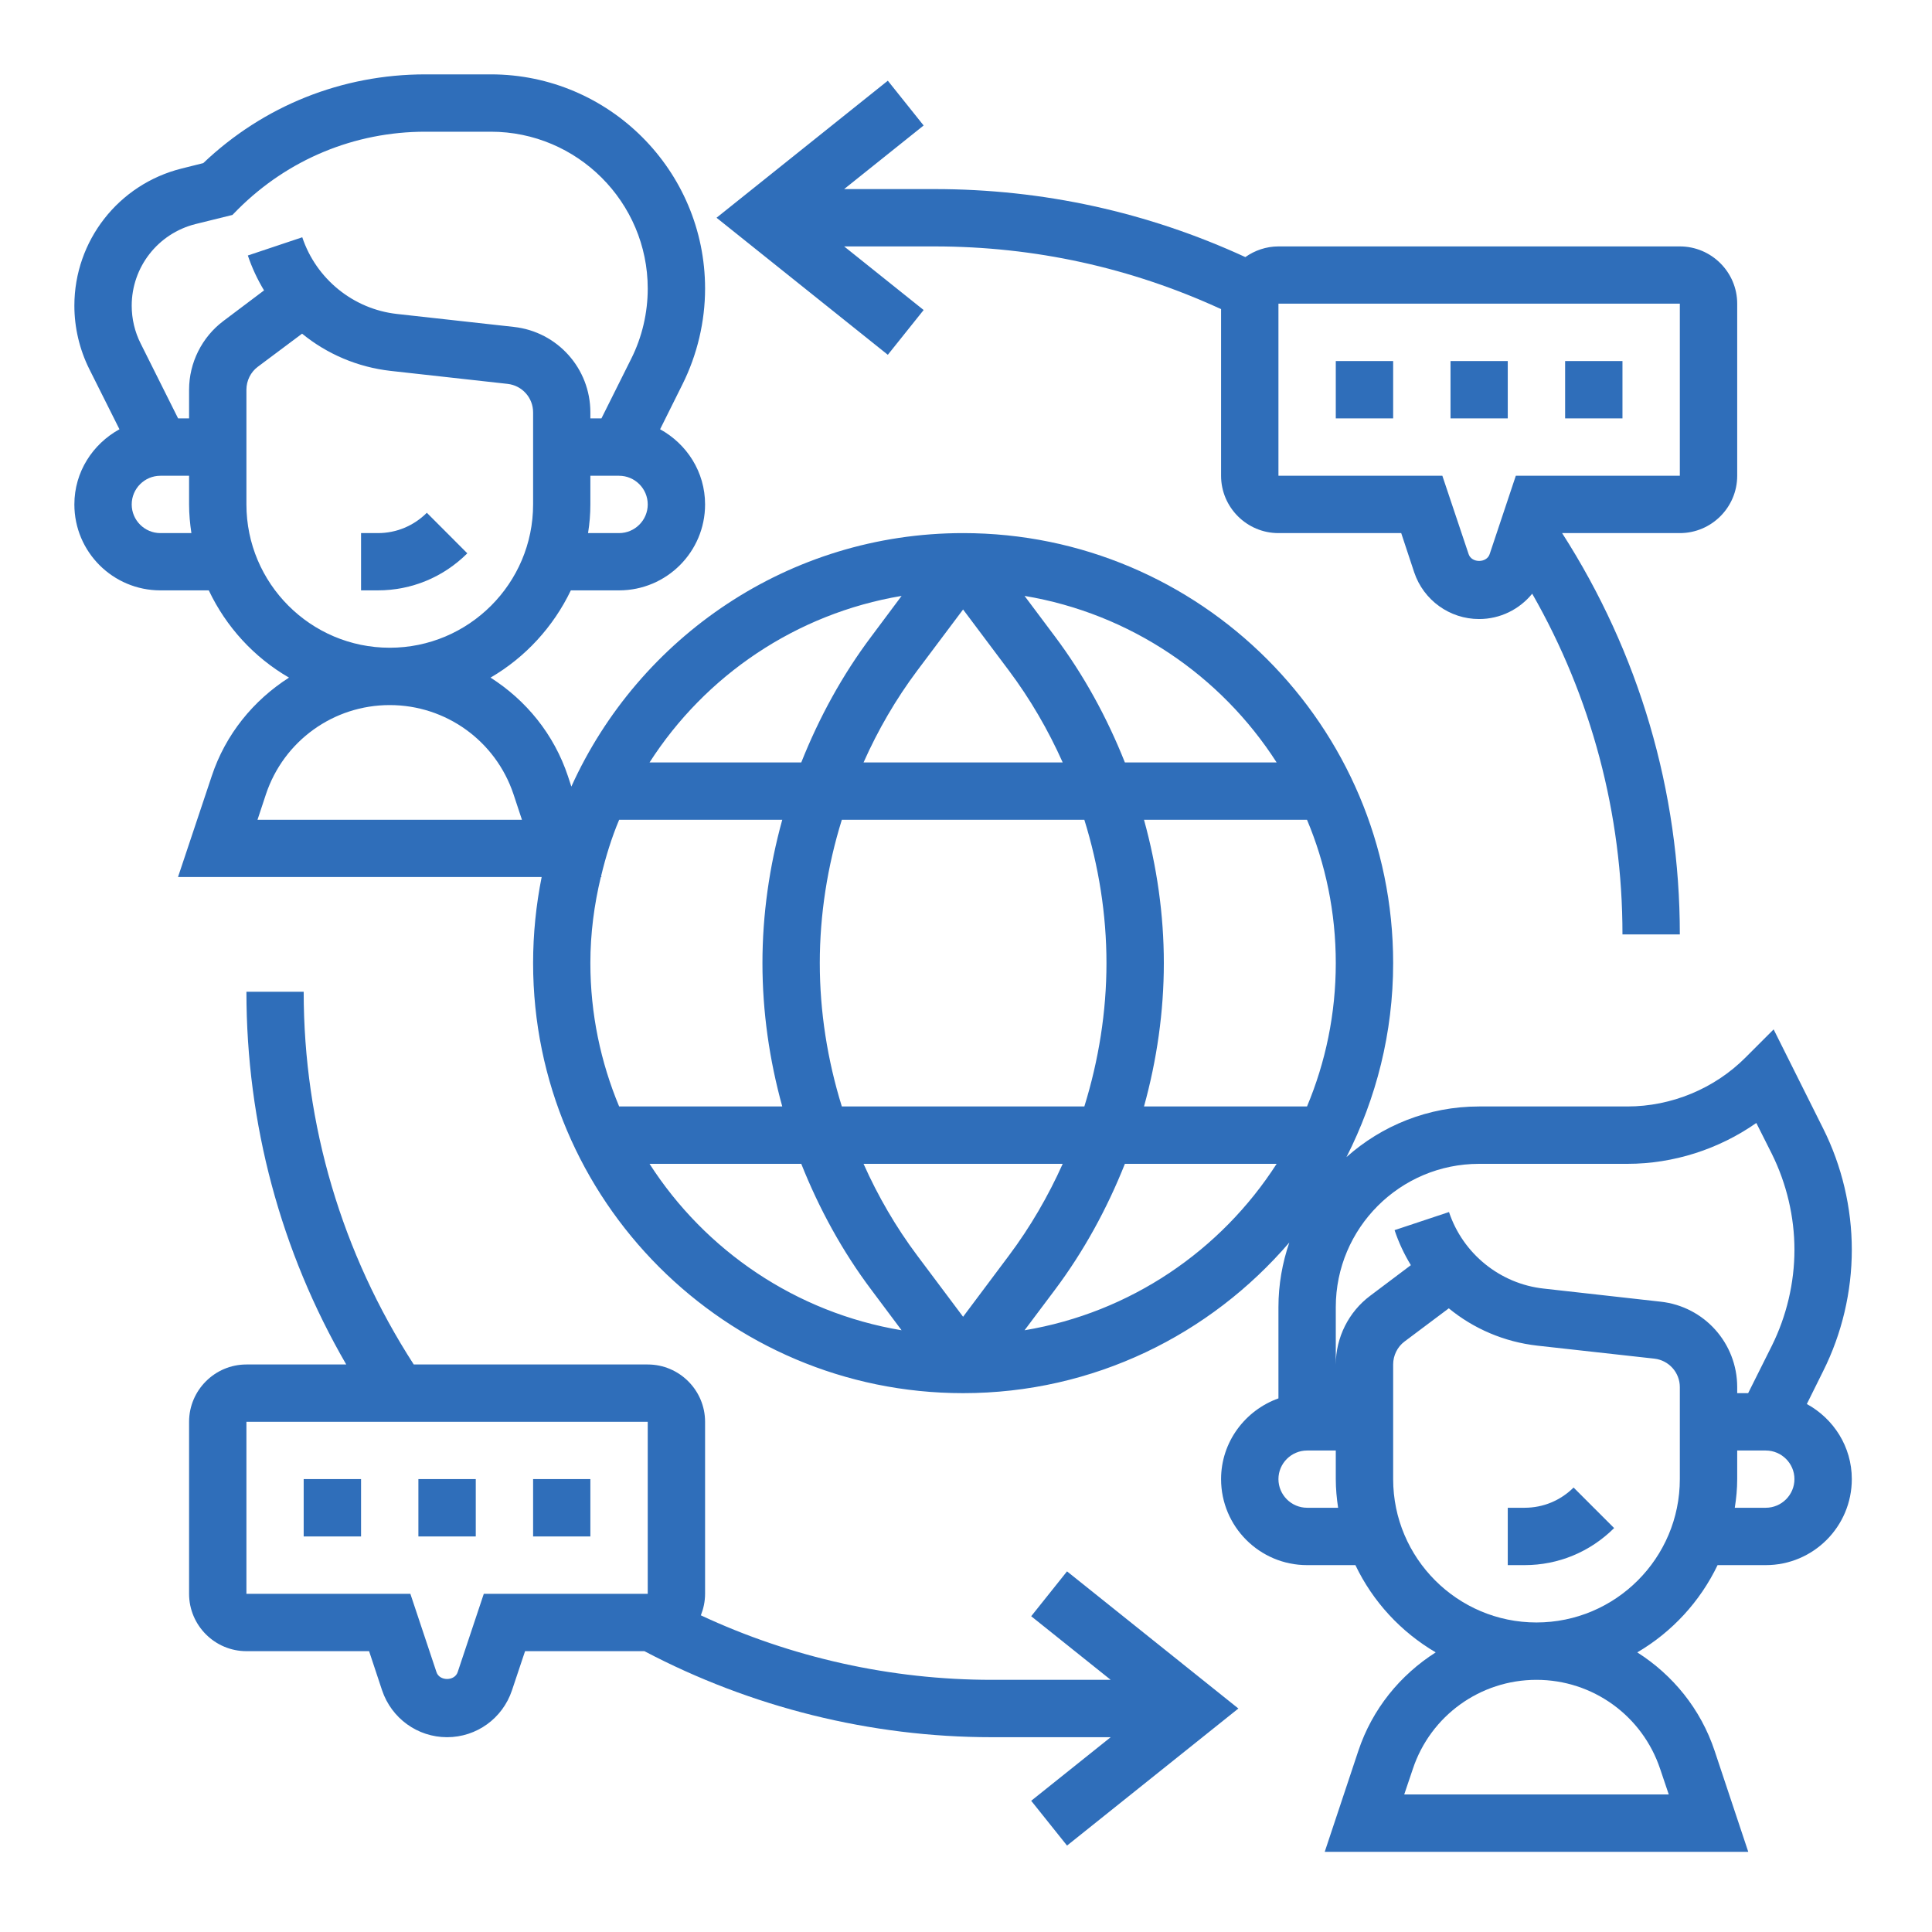 <?xml version="1.0" encoding="UTF-8"?>
<svg xmlns="http://www.w3.org/2000/svg" xmlns:xlink="http://www.w3.org/1999/xlink" width="75pt" height="75pt" viewBox="0 0 75 75" version="1.2">
<defs>
<clipPath id="clip1">
  <path d="M 7 38 L 49 38 L 49 71.887 L 7 71.887 Z M 7 38 "/>
</clipPath>
<clipPath id="clip2">
  <path d="M 2.887 2.887 L 71.887 2.887 L 71.887 71.887 L 2.887 71.887 Z M 2.887 2.887 "/>
</clipPath>
</defs>
<g id="surface1">
<g clip-path="url(#clip1)" clip-rule="nonzero">
<path style=" stroke:none;fill-rule:nonzero;fill:rgb(18.43%,43.14%,72.939%);fill-opacity:1;" d="M 25.145 61.871 L 18.781 61.871 L 17.766 64.914 C 17.648 65.266 17.062 65.266 16.945 64.914 L 15.93 61.871 L 9.566 61.871 L 9.566 55.195 L 25.145 55.195 Z M 40.031 62.742 L 43.117 65.211 L 38.5 65.211 C 34.594 65.211 30.719 64.348 27.207 62.707 C 27.309 62.449 27.371 62.168 27.371 61.871 L 27.371 55.195 C 27.371 53.969 26.371 52.969 25.145 52.969 L 16.062 52.969 C 13.273 48.652 11.789 43.668 11.789 38.5 L 9.566 38.5 C 9.566 43.621 10.898 48.582 13.441 52.969 L 9.566 52.969 C 8.34 52.969 7.34 53.969 7.34 55.195 L 7.34 61.871 C 7.34 63.098 8.34 64.098 9.566 64.098 L 14.328 64.098 L 14.832 65.617 C 15.199 66.707 16.211 67.438 17.355 67.438 C 18.5 67.438 19.512 66.707 19.875 65.617 L 20.383 64.098 L 25.016 64.098 C 29.145 66.273 33.797 67.438 38.5 67.438 L 43.117 67.438 L 40.031 69.906 L 41.422 71.645 L 48.074 66.324 L 41.422 61 L 40.031 62.742 "/>
</g>
<path style=" stroke:none;fill-rule:nonzero;fill:rgb(18.43%,43.14%,72.939%);fill-opacity:1;" d="M 49.629 11.789 L 65.211 11.789 L 65.211 18.469 L 58.844 18.469 L 57.828 21.512 C 57.711 21.863 57.129 21.863 57.012 21.512 L 55.992 18.469 L 49.629 18.469 Z M 35.855 12.035 L 32.77 9.566 L 36.273 9.566 C 40.168 9.566 43.902 10.391 47.402 12 L 47.402 18.469 C 47.402 19.695 48.402 20.695 49.629 20.695 L 54.395 20.695 L 54.898 22.215 C 55.262 23.301 56.277 24.031 57.418 24.031 C 58.238 24.031 58.984 23.656 59.48 23.047 C 61.777 27.062 62.984 31.594 62.984 36.273 L 65.211 36.273 C 65.211 30.711 63.625 25.344 60.641 20.695 L 65.211 20.695 C 66.438 20.695 67.438 19.695 67.438 18.469 L 67.438 11.789 C 67.438 10.566 66.438 9.566 65.211 9.566 L 49.629 9.566 C 49.152 9.566 48.707 9.723 48.344 9.98 C 44.547 8.234 40.496 7.34 36.273 7.34 L 32.77 7.34 L 35.855 4.871 L 34.465 3.133 L 27.816 8.453 L 34.465 13.773 L 35.855 12.035 "/>
<path style=" stroke:none;fill-rule:nonzero;fill:rgb(18.43%,43.14%,72.939%);fill-opacity:1;" d="M 14.016 57.418 L 11.789 57.418 L 11.789 59.645 L 14.016 59.645 L 14.016 57.418 "/>
<path style=" stroke:none;fill-rule:nonzero;fill:rgb(18.43%,43.14%,72.939%);fill-opacity:1;" d="M 18.469 57.418 L 16.242 57.418 L 16.242 59.645 L 18.469 59.645 L 18.469 57.418 "/>
<path style=" stroke:none;fill-rule:nonzero;fill:rgb(18.43%,43.14%,72.939%);fill-opacity:1;" d="M 22.918 57.418 L 20.695 57.418 L 20.695 59.645 L 22.918 59.645 L 22.918 57.418 "/>
<path style=" stroke:none;fill-rule:nonzero;fill:rgb(18.43%,43.14%,72.939%);fill-opacity:1;" d="M 51.855 16.242 L 54.082 16.242 L 54.082 14.016 L 51.855 14.016 L 51.855 16.242 "/>
<path style=" stroke:none;fill-rule:nonzero;fill:rgb(18.43%,43.14%,72.939%);fill-opacity:1;" d="M 58.531 14.016 L 56.309 14.016 L 56.309 16.242 L 58.531 16.242 L 58.531 14.016 "/>
<path style=" stroke:none;fill-rule:nonzero;fill:rgb(18.43%,43.14%,72.939%);fill-opacity:1;" d="M 62.984 14.016 L 60.758 14.016 L 60.758 16.242 L 62.984 16.242 L 62.984 14.016 "/>
<path style=" stroke:none;fill-rule:nonzero;fill:rgb(18.43%,43.14%,72.939%);fill-opacity:1;" d="M 16.57 19.906 C 16.059 20.414 15.387 20.695 14.668 20.695 L 14.016 20.695 L 14.016 22.918 L 14.668 22.918 C 15.98 22.918 17.211 22.406 18.141 21.48 L 16.57 19.906 "/>
<g clip-path="url(#clip2)" clip-rule="nonzero">
<path style=" stroke:none;fill-rule:nonzero;fill:rgb(18.43%,43.14%,72.939%);fill-opacity:1;" d="M 68.785 52.238 L 67.863 54.082 L 67.438 54.082 L 67.438 53.848 C 67.438 52.141 66.156 50.715 64.465 50.531 L 59.93 50.023 C 58.234 49.84 56.789 48.668 56.25 47.051 L 54.137 47.754 C 54.297 48.234 54.512 48.691 54.77 49.113 L 53.191 50.301 C 52.355 50.926 51.855 51.922 51.855 52.969 L 51.855 50.742 C 51.855 47.672 54.352 45.18 57.418 45.18 L 63.176 45.18 C 64.965 45.18 66.723 44.613 68.18 43.594 L 68.785 44.797 C 69.355 45.949 69.66 47.234 69.66 48.516 C 69.66 49.801 69.355 51.086 68.785 52.238 Z M 68.547 58.531 L 67.344 58.531 C 67.402 58.168 67.438 57.797 67.438 57.418 L 67.438 56.309 L 68.547 56.309 C 69.16 56.309 69.66 56.809 69.66 57.418 C 69.66 58.031 69.16 58.531 68.547 58.531 Z M 65.211 57.418 C 65.211 60.488 62.715 62.984 59.645 62.984 C 56.578 62.984 54.082 60.488 54.082 57.418 L 54.082 52.969 C 54.082 52.621 54.246 52.285 54.523 52.078 L 56.242 50.789 C 57.207 51.582 58.398 52.094 59.68 52.238 L 64.219 52.742 C 64.785 52.805 65.211 53.281 65.211 53.848 Z M 64.449 68.676 L 64.781 69.66 L 54.512 69.66 L 54.844 68.676 C 55.531 66.602 57.465 65.211 59.645 65.211 C 61.828 65.211 63.758 66.602 64.449 68.676 Z M 50.742 58.531 C 50.129 58.531 49.629 58.031 49.629 57.418 C 49.629 56.809 50.129 56.309 50.742 56.309 L 51.855 56.309 L 51.855 57.418 C 51.855 57.797 51.891 58.168 51.945 58.531 Z M 44.41 42.953 C 44.91 41.145 45.18 39.27 45.18 37.387 C 45.18 35.504 44.91 33.633 44.41 31.824 L 50.738 31.824 C 51.457 33.535 51.855 35.414 51.855 37.387 C 51.855 39.359 51.457 41.238 50.738 42.953 Z M 39.773 51.641 L 40.949 50.074 C 42.074 48.574 42.977 46.918 43.668 45.18 L 49.559 45.18 C 47.395 48.547 43.879 50.957 39.773 51.641 Z M 37.387 51.117 L 35.605 48.738 C 34.777 47.633 34.082 46.434 33.523 45.18 L 41.254 45.18 C 40.691 46.434 39.996 47.633 39.168 48.738 Z M 25.215 45.18 L 31.105 45.18 C 31.797 46.918 32.699 48.574 33.828 50.074 L 35 51.641 C 30.898 50.957 27.379 48.547 25.215 45.18 Z M 22.918 37.387 C 22.918 36.234 23.066 35.121 23.324 34.047 L 23.352 34.047 L 23.336 34.004 C 23.516 33.254 23.742 32.523 24.035 31.824 L 30.367 31.824 C 29.867 33.633 29.598 35.504 29.598 37.387 C 29.598 39.27 29.867 41.145 30.367 42.953 L 24.035 42.953 C 23.32 41.238 22.918 39.359 22.918 37.387 Z M 35 23.133 L 33.828 24.703 C 32.699 26.203 31.797 27.859 31.105 29.598 L 25.215 29.598 C 27.379 26.227 30.898 23.82 35 23.133 Z M 37.387 23.66 L 39.168 26.035 C 39.996 27.141 40.691 28.34 41.254 29.598 L 33.523 29.598 C 34.082 28.34 34.777 27.141 35.605 26.035 Z M 42.953 37.387 C 42.953 39.273 42.652 41.152 42.094 42.953 L 32.68 42.953 C 32.121 41.152 31.824 39.273 31.824 37.387 C 31.824 35.5 32.121 33.621 32.68 31.824 L 42.094 31.824 C 42.652 33.621 42.953 35.5 42.953 37.387 Z M 49.559 29.598 L 43.668 29.598 C 42.977 27.859 42.074 26.203 40.949 24.703 L 39.773 23.133 C 43.879 23.82 47.395 26.227 49.559 29.598 Z M 9.996 31.824 L 10.324 30.832 C 11.016 28.762 12.945 27.371 15.129 27.371 C 17.312 27.371 19.242 28.762 19.934 30.832 L 20.262 31.824 Z M 9.566 19.582 L 9.566 15.129 C 9.566 14.781 9.73 14.445 10.008 14.238 L 11.727 12.953 C 12.691 13.742 13.883 14.254 15.164 14.398 L 19.703 14.902 C 20.27 14.965 20.695 15.441 20.695 16.008 L 20.695 19.582 C 20.695 22.648 18.199 25.145 15.129 25.145 C 12.059 25.145 9.566 22.648 9.566 19.582 Z M 8.672 12.461 C 7.84 13.086 7.34 14.082 7.34 15.129 L 7.34 16.242 L 6.914 16.242 L 5.461 13.336 C 5.23 12.879 5.113 12.375 5.113 11.867 C 5.113 10.371 6.129 9.066 7.586 8.699 L 9.023 8.344 L 9.238 8.125 C 11.184 6.184 13.766 5.113 16.512 5.113 L 19.055 5.113 C 22.41 5.113 25.145 7.848 25.145 11.203 C 25.145 12.145 24.926 13.086 24.504 13.926 L 23.348 16.242 L 22.918 16.242 L 22.918 16.008 C 22.918 14.305 21.641 12.879 19.949 12.691 L 15.41 12.188 C 13.715 12 12.273 10.828 11.734 9.211 L 9.621 9.918 C 9.781 10.395 9.996 10.852 10.25 11.273 Z M 6.227 20.695 C 5.613 20.695 5.113 20.195 5.113 19.582 C 5.113 18.969 5.613 18.469 6.227 18.469 L 7.34 18.469 L 7.34 19.582 C 7.34 19.961 7.375 20.328 7.43 20.695 Z M 24.031 20.695 L 22.828 20.695 C 22.887 20.328 22.918 19.961 22.918 19.582 L 22.918 18.469 L 24.031 18.469 C 24.645 18.469 25.145 18.969 25.145 19.582 C 25.145 20.195 24.645 20.695 24.031 20.695 Z M 70.141 54.504 L 70.773 53.23 C 71.504 51.773 71.887 50.141 71.887 48.516 C 71.887 46.891 71.504 45.262 70.773 43.805 L 68.852 39.961 L 67.762 41.051 C 66.555 42.262 64.883 42.953 63.176 42.953 L 57.418 42.953 C 55.441 42.953 53.641 43.695 52.27 44.918 C 53.422 42.648 54.082 40.098 54.082 37.387 C 54.082 28.18 46.594 20.695 37.387 20.695 C 30.625 20.695 24.801 24.742 22.18 30.535 L 22.047 30.129 C 21.504 28.5 20.422 27.184 19.043 26.305 C 20.391 25.52 21.48 24.336 22.16 22.918 L 24.031 22.918 C 25.875 22.918 27.371 21.426 27.371 19.582 C 27.371 18.316 26.66 17.234 25.625 16.664 L 26.492 14.922 C 27.066 13.773 27.371 12.484 27.371 11.203 C 27.371 6.617 23.641 2.887 19.055 2.887 L 16.512 2.887 C 13.273 2.887 10.227 4.109 7.891 6.332 L 7.047 6.543 C 4.598 7.156 2.887 9.348 2.887 11.867 C 2.887 12.715 3.086 13.562 3.465 14.324 L 4.637 16.664 C 3.602 17.234 2.887 18.316 2.887 19.582 C 2.887 21.426 4.383 22.918 6.227 22.918 L 8.105 22.918 C 8.777 24.336 9.863 25.52 11.219 26.305 C 9.844 27.184 8.758 28.5 8.219 30.129 L 6.91 34.047 L 21.027 34.047 C 20.812 35.125 20.695 36.246 20.695 37.387 C 20.695 46.594 28.18 54.082 37.387 54.082 C 42.453 54.082 46.984 51.809 50.051 48.234 C 49.781 49.023 49.629 49.863 49.629 50.742 L 49.629 54.285 C 48.34 54.746 47.402 55.973 47.402 57.418 C 47.402 59.262 48.898 60.758 50.742 60.758 L 52.617 60.758 C 53.293 62.176 54.387 63.355 55.734 64.145 C 54.355 65.023 53.273 66.34 52.73 67.969 L 51.426 71.887 L 67.867 71.887 L 66.562 67.969 C 66.02 66.34 64.938 65.023 63.559 64.145 C 64.906 63.355 65.996 62.176 66.676 60.758 L 68.547 60.758 C 70.391 60.758 71.887 59.262 71.887 57.418 C 71.887 56.156 71.176 55.07 70.141 54.504 "/>
</g>
<path style=" stroke:none;fill-rule:nonzero;fill:rgb(18.43%,43.14%,72.939%);fill-opacity:1;" d="M 59.184 58.531 L 58.531 58.531 L 58.531 60.758 L 59.184 60.758 C 60.496 60.758 61.727 60.246 62.66 59.32 L 61.086 57.746 C 60.574 58.254 59.902 58.531 59.184 58.531 "/>
</g>
</svg>
